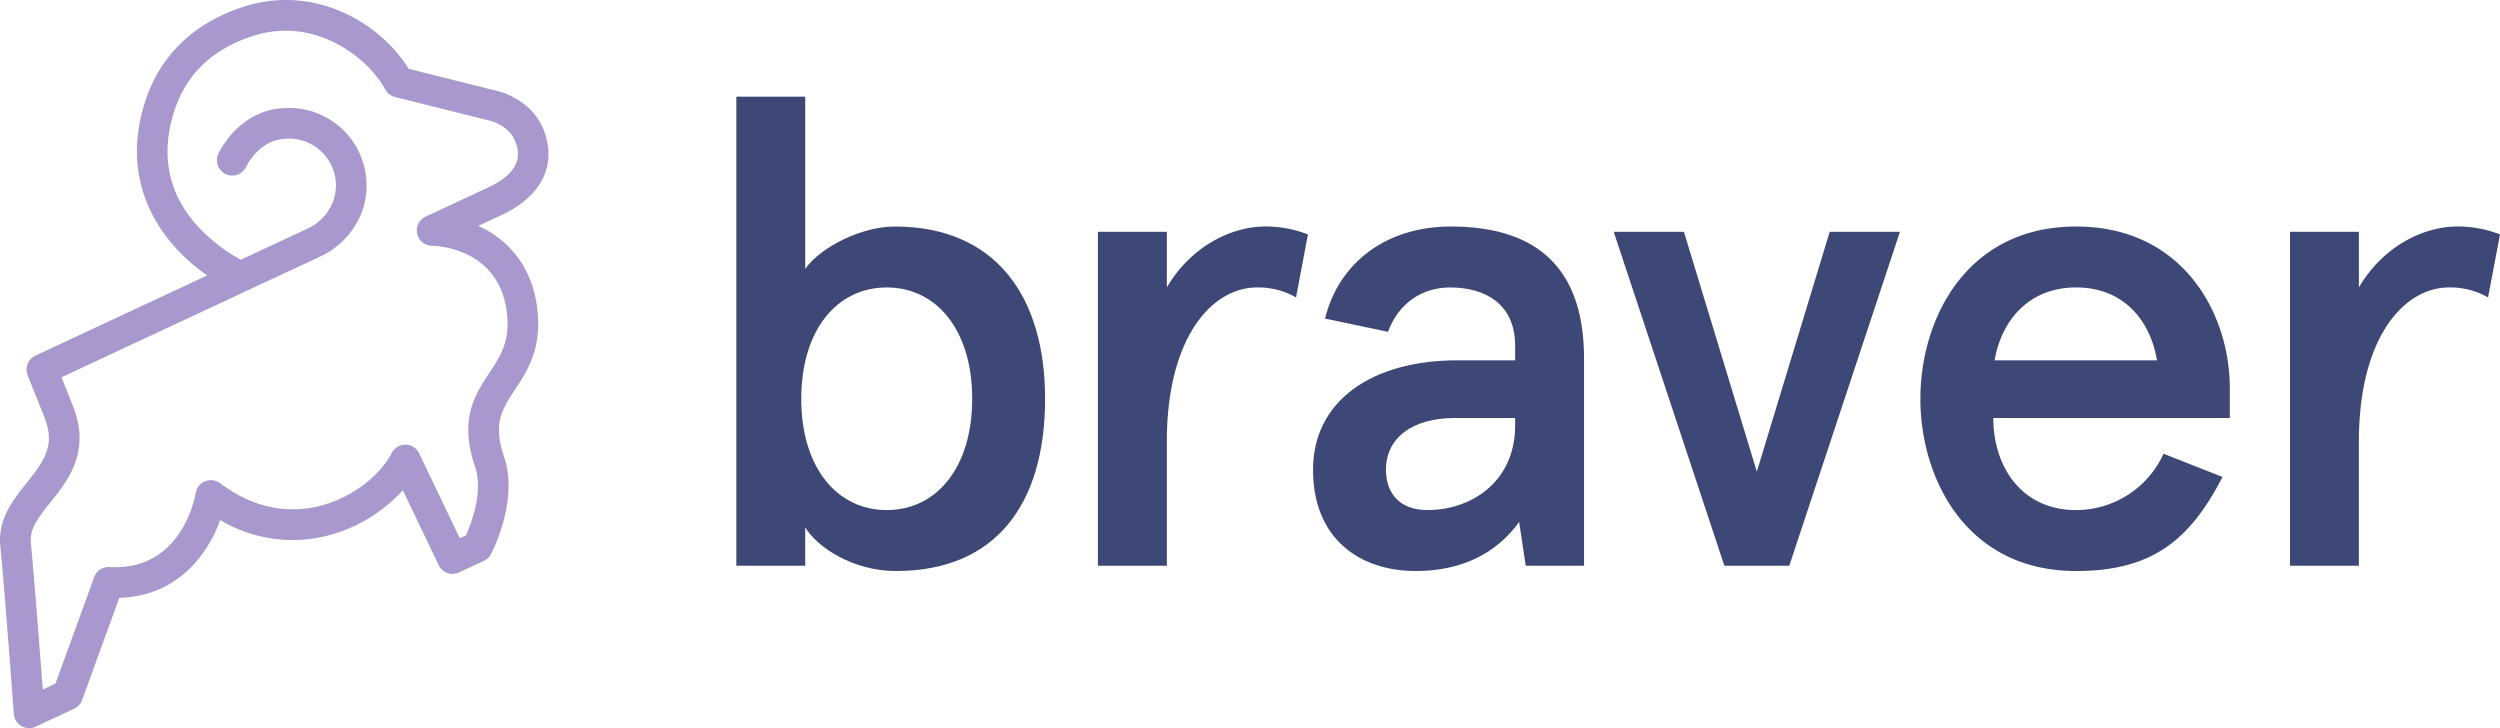 <svg id="b45af066-766d-4792-b371-3bf7a6afc1c7" data-name="Layer 1" xmlns="http://www.w3.org/2000/svg" viewBox="0 0 465.953 135.707">
  <title>BRAVER_logo_couleur</title>
  <path d="M25.983,87.225l2.273,5.691c3.092,8.322-1.01,13.457-4.307,17.581-2.452,3.069-3.942,5.081-3.676,7.666.556,5.414,1.676,20.022,2.221,27.247l2.374-1.109,7.21-19.838a2.843,2.843,0,0,1,2.861-1.876c13.522.785,15.968-13.2,16.068-13.8a2.865,2.865,0,0,1,4.545-1.82c7.157,5.407,13.826,5.34,18.167,4.331,6.841-1.593,11.949-6.272,13.8-9.946A2.9,2.9,0,0,1,90.1,99.782a2.857,2.857,0,0,1,2.549,1.625l7.573,15.812,1.145-.53c.968-2.159,3.286-8.131,1.7-12.8-3.026-8.887,0-13.454,2.664-17.486,1.987-3.006,3.7-5.6,3.348-10.351-.984-13.084-13.493-13.328-14.025-13.332a2.858,2.858,0,0,1-1.186-5.449l11.769-5.489c6.686-3.153,5.5-6.8,5.054-8.165-1.107-3.4-4.846-4.215-5-4.249L88.148,34.982a2.857,2.857,0,0,1-1.812-1.4C82.9,27.328,73.061,20.067,61.943,23.523c-7.745,2.405-12.792,7.214-15,14.29-2.523,8.074-1.041,15.215,4.4,21.225a30.889,30.889,0,0,0,8.076,6.27l6.35-2.965.038-.016,5.867-2.74a9.25,9.25,0,0,0,5.035-5.431,8.736,8.736,0,0,0-9.229-11.37c-3.39.2-5.9,2.846-7.109,5.264a2.859,2.859,0,0,1-5.109-2.569c1.931-3.843,6.069-8.068,11.891-8.4A14.449,14.449,0,0,1,82.144,55.93a15.046,15.046,0,0,1-8.027,8.827L60.592,71.07c-.015.008-.03.013-.045.021Zm-6.031,65.386a2.861,2.861,0,0,1-2.851-2.648c-.018-.24-1.788-24.138-2.516-31.216-.518-5.043,2.359-8.643,4.9-11.82,3.335-4.173,5.286-6.983,3.438-11.954l-3.25-8.135a2.861,2.861,0,0,1,1.446-3.652l32.028-14.95c-7.933-5.468-16.584-16.373-11.661-32.127,2.763-8.852,9.251-15.091,18.764-18.046C73.085,14.08,85.239,20.951,90.7,29.728l16.239,4.065c.137.023,7.021,1.417,9.184,8.053,2.03,6.232-.909,11.741-8.063,15.113L103.683,59c5.279,2.434,10.4,7.411,11.094,16.623.5,6.7-2.149,10.711-4.281,13.935-2.4,3.633-4.141,6.259-2.019,12.488,2.767,8.126-2.232,17.733-2.446,18.139a2.848,2.848,0,0,1-1.324,1.256l-4.639,2.152a2.856,2.856,0,0,1-3.782-1.359L89.6,108.271a28.506,28.506,0,0,1-14.584,8.6,26.27,26.27,0,0,1-19.451-3.039c-2.307,6.4-7.967,14.2-18.807,14.5l-6.919,19.038a2.859,2.859,0,0,1-1.476,1.614l-7.2,3.361a2.869,2.869,0,0,1-1.21.268" transform="translate(-14.524 -16.904)" style="fill: #A898CE"/>
  <g>
    <path d="M284.94,59.121c-11.98,0-20.87,6.67-23.46,17.16l11.73,2.47c2.1-5.55,6.54-8.27,11.6-8.27,6.55,0,12.11,3.09,12.11,10.87v2.71H286.17c-15.93,0-26.92,7.54-26.92,20.38,0,12.96,8.77,18.89,19.14,18.89,8.77,0,15.19-3.46,19.27-9.14l1.23,8.15h10.87V83.691C309.76,65.421,299.39,59.121,284.94,59.121Zm11.98,37.04c0,10.75-8.4,15.81-16.3,15.81-5.44,0-7.78-3.33-7.78-7.53,0-5.93,4.94-9.63,12.84-9.63h11.24Z" transform="translate(-14.524 -16.904)" style="fill: #3E4876"/>
    <path d="M430.118,89.251c0-13.95-8.77-30.13-28.65-30.13-20.5,0-29.02,17.29-29.02,32.11s8.52,32.1,29.02,32.1c14.2,0,21.24-5.8,27.29-17.53l-10.99-4.33a17.92,17.92,0,0,1-16.3,10.5c-10.12,0-15.43-8.03-15.43-17.16h44.08Zm-43.84-5.19c1.36-7.78,6.67-13.58,15.19-13.58,9.26,0,13.96,6.67,15.07,13.58Z" transform="translate(-14.524 -16.904)" style="fill: #3E4876"/>
    <path d="M181.283,59.121c-6.18,0-13.84,3.83-16.68,7.9v-32.1h-12.84v87.42H164.6v-7.16c2.1,3.58,8.77,8.15,16.92,8.15,18.4,0,27.79-12.22,27.79-32.1C209.313,71.961,199.923,59.121,181.283,59.121Zm-1.49,52.85c-9.26,0-15.93-7.9-15.93-20.74s6.67-20.75,15.93-20.75,15.93,7.9,15.93,20.75S189.053,111.971,179.793,111.971Z" transform="translate(-14.524 -16.904)" style="fill: #3E4876"/>
    <path d="M454.174,122.344V99.253c0-19.635,8.521-28.773,16.794-28.773a14.207,14.207,0,0,1,7.286,1.853L480.477,60.6a21.392,21.392,0,0,0-7.9-1.482c-6.669,0-14.078,3.951-18.4,11.36V60.108H441.332v62.236Z" transform="translate(-14.524 -16.904)" style="fill: #3E4876"/>
    <path d="M232,122.344V99.253c0-19.635,8.521-28.773,16.8-28.773a14.2,14.2,0,0,1,7.285,1.853L258.3,60.6a21.387,21.387,0,0,0-7.9-1.482c-6.668,0-14.076,3.951-18.4,11.36V60.108H219.156v62.236Z" transform="translate(-14.524 -16.904)" style="fill: #3E4876"/>
    <polygon points="300.766 43.204 321.388 105.44 333.49 105.44 354.112 43.204 341.022 43.204 327.439 87.905 313.855 43.204 300.766 43.204" style="fill: #3E4876"/>
  </g>
</svg>
